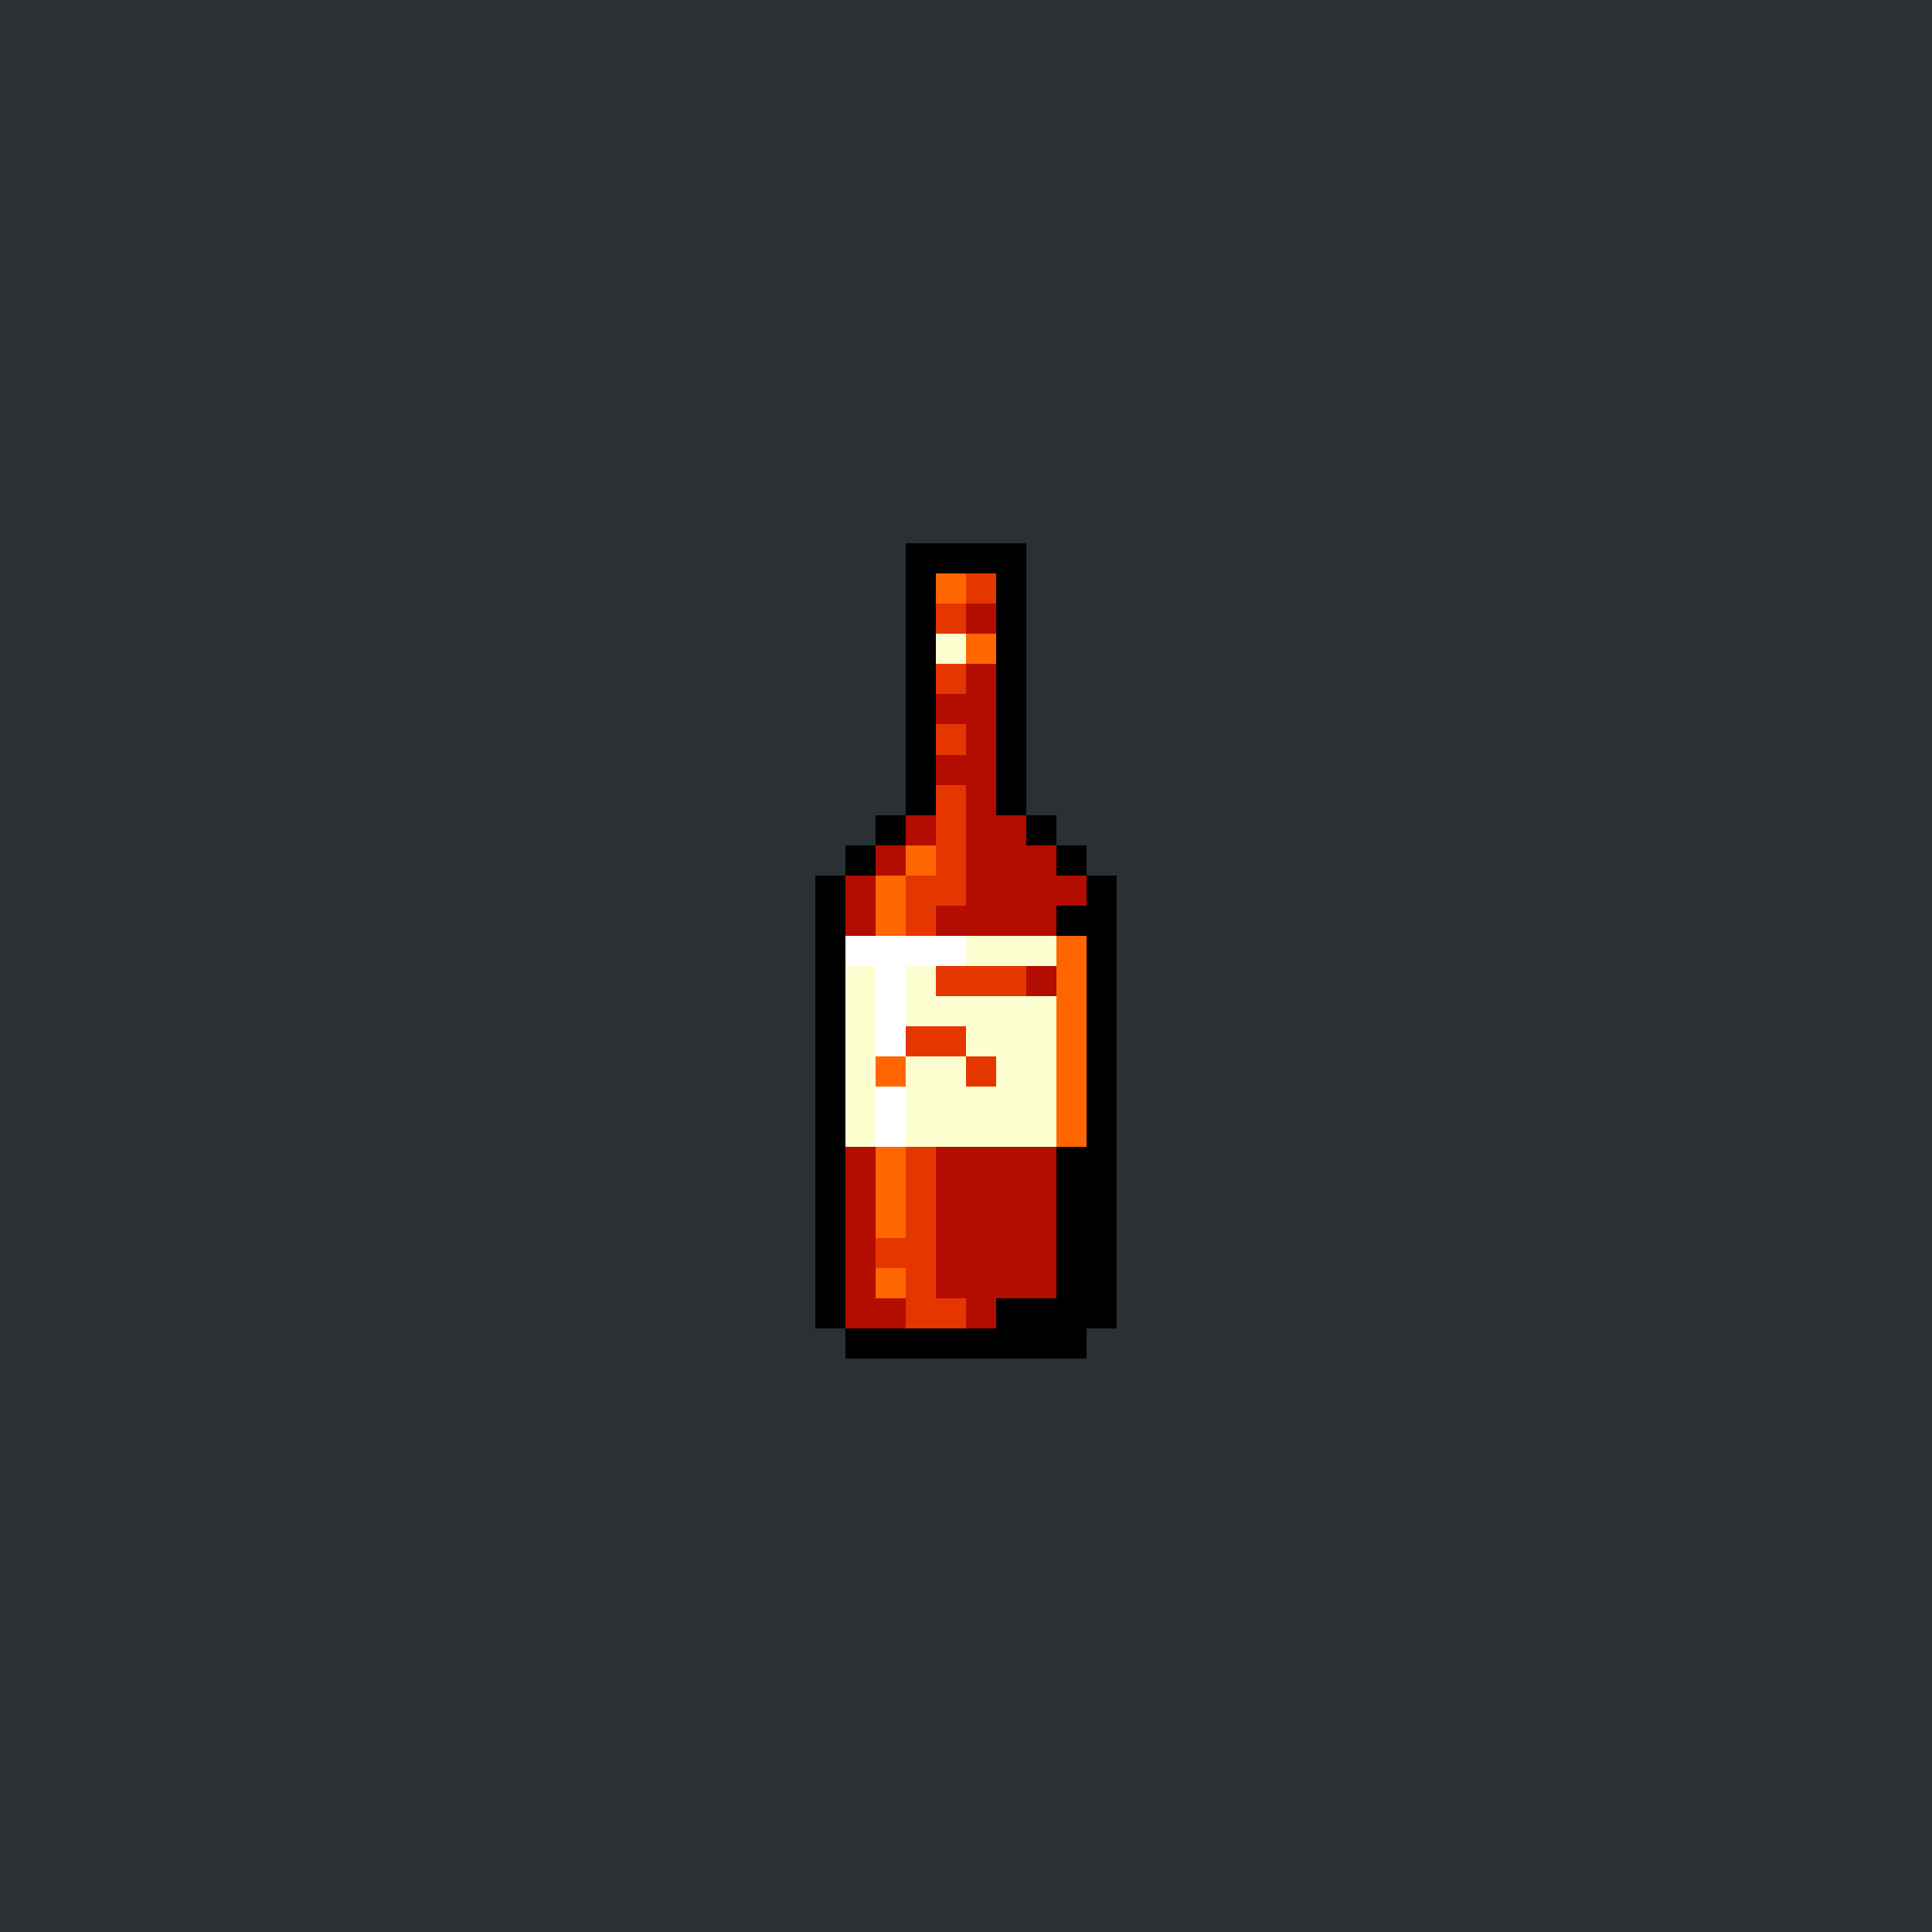 <svg version="1.0" xmlns="http://www.w3.org/2000/svg" width="512" height="512" viewBox="0 0 64 64" shape-rendering="crispEdges" preserveAspectRatio="xMidYMid meet"> <rect width="64" height="64" fill="#2a3034" /><rect width="4" height="1" x="30" y="18" fill="#000000"/><rect width="1" height="1" x="30" y="19" fill="#000000"/><rect width="1" height="1" x="31" y="19" fill="#ff6600"/><rect width="1" height="1" x="32" y="19" fill="#e63600"/><rect width="1" height="1" x="33" y="19" fill="#000000"/><rect width="1" height="1" x="30" y="20" fill="#000000"/><rect width="1" height="1" x="31" y="20" fill="#e63600"/><rect width="1" height="1" x="32" y="20" fill="#b30c00"/><rect width="1" height="1" x="33" y="20" fill="#000000"/><rect width="1" height="1" x="30" y="21" fill="#000000"/><rect width="1" height="1" x="31" y="21" fill="#fdffd0"/><rect width="1" height="1" x="32" y="21" fill="#ff6600"/><rect width="1" height="1" x="33" y="21" fill="#000000"/><rect width="1" height="1" x="30" y="22" fill="#000000"/><rect width="1" height="1" x="31" y="22" fill="#e63600"/><rect width="1" height="1" x="32" y="22" fill="#b30c00"/><rect width="1" height="1" x="33" y="22" fill="#000000"/><rect width="1" height="1" x="30" y="23" fill="#000000"/><rect width="2" height="1" x="31" y="23" fill="#b30c00"/><rect width="1" height="1" x="33" y="23" fill="#000000"/><rect width="1" height="1" x="30" y="24" fill="#000000"/><rect width="1" height="1" x="31" y="24" fill="#e63600"/><rect width="1" height="1" x="32" y="24" fill="#b30c00"/><rect width="1" height="1" x="33" y="24" fill="#000000"/><rect width="1" height="1" x="30" y="25" fill="#000000"/><rect width="2" height="1" x="31" y="25" fill="#b30c00"/><rect width="1" height="1" x="33" y="25" fill="#000000"/><rect width="1" height="1" x="30" y="26" fill="#000000"/><rect width="1" height="1" x="31" y="26" fill="#e63600"/><rect width="1" height="1" x="32" y="26" fill="#b30c00"/><rect width="1" height="1" x="33" y="26" fill="#000000"/><rect width="1" height="1" x="29" y="27" fill="#000000"/><rect width="1" height="1" x="30" y="27" fill="#b30c00"/><rect width="1" height="1" x="31" y="27" fill="#e63600"/><rect width="2" height="1" x="32" y="27" fill="#b30c00"/><rect width="1" height="1" x="34" y="27" fill="#000000"/><rect width="1" height="1" x="28" y="28" fill="#000000"/><rect width="1" height="1" x="29" y="28" fill="#b30c00"/><rect width="1" height="1" x="30" y="28" fill="#ff6600"/><rect width="1" height="1" x="31" y="28" fill="#e63600"/><rect width="3" height="1" x="32" y="28" fill="#b30c00"/><rect width="1" height="1" x="35" y="28" fill="#000000"/><rect width="1" height="1" x="27" y="29" fill="#000000"/><rect width="1" height="1" x="28" y="29" fill="#b30c00"/><rect width="1" height="1" x="29" y="29" fill="#ff6600"/><rect width="2" height="1" x="30" y="29" fill="#e63600"/><rect width="4" height="1" x="32" y="29" fill="#b30c00"/><rect width="1" height="1" x="36" y="29" fill="#000000"/><rect width="1" height="1" x="27" y="30" fill="#000000"/><rect width="1" height="1" x="28" y="30" fill="#b30c00"/><rect width="1" height="1" x="29" y="30" fill="#ff6600"/><rect width="1" height="1" x="30" y="30" fill="#e63600"/><rect width="4" height="1" x="31" y="30" fill="#b30c00"/><rect width="2" height="1" x="35" y="30" fill="#000000"/><rect width="1" height="1" x="27" y="31" fill="#000000"/><rect width="4" height="1" x="28" y="31" fill="#ffffff"/><rect width="3" height="1" x="32" y="31" fill="#fdffd0"/><rect width="1" height="1" x="35" y="31" fill="#ff6600"/><rect width="1" height="1" x="36" y="31" fill="#000000"/><rect width="1" height="1" x="27" y="32" fill="#000000"/><rect width="1" height="1" x="28" y="32" fill="#fdffd0"/><rect width="1" height="1" x="29" y="32" fill="#ffffff"/><rect width="1" height="1" x="30" y="32" fill="#fdffd0"/><rect width="3" height="1" x="31" y="32" fill="#e63600"/><rect width="1" height="1" x="34" y="32" fill="#b30c00"/><rect width="1" height="1" x="35" y="32" fill="#ff6600"/><rect width="1" height="1" x="36" y="32" fill="#000000"/><rect width="1" height="1" x="27" y="33" fill="#000000"/><rect width="1" height="1" x="28" y="33" fill="#fdffd0"/><rect width="1" height="1" x="29" y="33" fill="#ffffff"/><rect width="5" height="1" x="30" y="33" fill="#fdffd0"/><rect width="1" height="1" x="35" y="33" fill="#ff6600"/><rect width="1" height="1" x="36" y="33" fill="#000000"/><rect width="1" height="1" x="27" y="34" fill="#000000"/><rect width="1" height="1" x="28" y="34" fill="#fdffd0"/><rect width="1" height="1" x="29" y="34" fill="#ffffff"/><rect width="2" height="1" x="30" y="34" fill="#e63600"/><rect width="3" height="1" x="32" y="34" fill="#fdffd0"/><rect width="1" height="1" x="35" y="34" fill="#ff6600"/><rect width="1" height="1" x="36" y="34" fill="#000000"/><rect width="1" height="1" x="27" y="35" fill="#000000"/><rect width="1" height="1" x="28" y="35" fill="#fdffd0"/><rect width="1" height="1" x="29" y="35" fill="#ff6600"/><rect width="2" height="1" x="30" y="35" fill="#fdffd0"/><rect width="1" height="1" x="32" y="35" fill="#e63600"/><rect width="2" height="1" x="33" y="35" fill="#fdffd0"/><rect width="1" height="1" x="35" y="35" fill="#ff6600"/><rect width="1" height="1" x="36" y="35" fill="#000000"/><rect width="1" height="1" x="27" y="36" fill="#000000"/><rect width="1" height="1" x="28" y="36" fill="#fdffd0"/><rect width="1" height="1" x="29" y="36" fill="#ffffff"/><rect width="5" height="1" x="30" y="36" fill="#fdffd0"/><rect width="1" height="1" x="35" y="36" fill="#ff6600"/><rect width="1" height="1" x="36" y="36" fill="#000000"/><rect width="1" height="1" x="27" y="37" fill="#000000"/><rect width="1" height="1" x="28" y="37" fill="#fdffd0"/><rect width="1" height="1" x="29" y="37" fill="#ffffff"/><rect width="5" height="1" x="30" y="37" fill="#fdffd0"/><rect width="1" height="1" x="35" y="37" fill="#ff6600"/><rect width="1" height="1" x="36" y="37" fill="#000000"/><rect width="1" height="1" x="27" y="38" fill="#000000"/><rect width="1" height="1" x="28" y="38" fill="#b30c00"/><rect width="1" height="1" x="29" y="38" fill="#ff6600"/><rect width="1" height="1" x="30" y="38" fill="#e63600"/><rect width="4" height="1" x="31" y="38" fill="#b30c00"/><rect width="2" height="1" x="35" y="38" fill="#000000"/><rect width="1" height="1" x="27" y="39" fill="#000000"/><rect width="1" height="1" x="28" y="39" fill="#b30c00"/><rect width="1" height="1" x="29" y="39" fill="#ff6600"/><rect width="1" height="1" x="30" y="39" fill="#e63600"/><rect width="4" height="1" x="31" y="39" fill="#b30c00"/><rect width="2" height="1" x="35" y="39" fill="#000000"/><rect width="1" height="1" x="27" y="40" fill="#000000"/><rect width="1" height="1" x="28" y="40" fill="#b30c00"/><rect width="1" height="1" x="29" y="40" fill="#ff6600"/><rect width="1" height="1" x="30" y="40" fill="#e63600"/><rect width="4" height="1" x="31" y="40" fill="#b30c00"/><rect width="2" height="1" x="35" y="40" fill="#000000"/><rect width="1" height="1" x="27" y="41" fill="#000000"/><rect width="1" height="1" x="28" y="41" fill="#b30c00"/><rect width="2" height="1" x="29" y="41" fill="#e63600"/><rect width="4" height="1" x="31" y="41" fill="#b30c00"/><rect width="2" height="1" x="35" y="41" fill="#000000"/><rect width="1" height="1" x="27" y="42" fill="#000000"/><rect width="1" height="1" x="28" y="42" fill="#b30c00"/><rect width="1" height="1" x="29" y="42" fill="#ff6600"/><rect width="1" height="1" x="30" y="42" fill="#e63600"/><rect width="4" height="1" x="31" y="42" fill="#b30c00"/><rect width="2" height="1" x="35" y="42" fill="#000000"/><rect width="1" height="1" x="27" y="43" fill="#000000"/><rect width="2" height="1" x="28" y="43" fill="#b30c00"/><rect width="2" height="1" x="30" y="43" fill="#e63600"/><rect width="1" height="1" x="32" y="43" fill="#b30c00"/><rect width="4" height="1" x="33" y="43" fill="#000000"/><rect width="8" height="1" x="28" y="44" fill="#000000"/></svg>